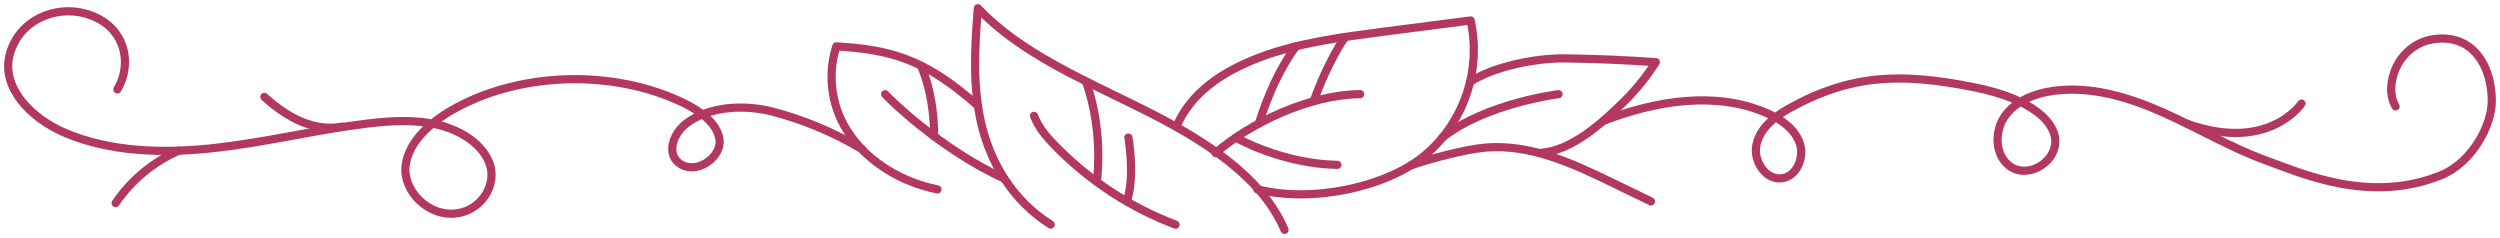 <?xml version="1.0" encoding="UTF-8"?> <svg xmlns="http://www.w3.org/2000/svg" viewBox="1541.754 2455.865 915.801 87.21" width="915.801" height="87.21"><path fill="none" stroke="#b23862" fill-opacity="1" stroke-width="3" stroke-opacity="1" color="rgb(51, 51, 51)" font-family="&quot;Helvetica Neue&quot;, Helvetica, Arial, sans-serif" font-size="14px" stroke-linecap="round" stroke-linejoin="round" class="cls-1" id="tSvgafb31b7506" d="M 1972.745 2502.135 C 1978.015 2489.935 1989.245 2482.135 2003.415 2476.815 C 2017.585 2471.495 2033.135 2469.485 2048.475 2467.495 C 2059.142 2466.118 2069.808 2464.742 2080.475 2463.365 C 2084.372 2481.115 2078.421 2499.589 2064.895 2511.725 C 2050.895 2524.445 2022.015 2530.395 2002.275 2525.155"></path><path fill="none" stroke="#b23862" fill-opacity="1" stroke-width="3" stroke-opacity="1" color="rgb(51, 51, 51)" font-family="&quot;Helvetica Neue&quot;, Helvetica, Arial, sans-serif" font-size="14px" stroke-linecap="round" stroke-linejoin="round" class="cls-1" id="tSvg50eabb544f" d="M 2080.295 2485.855 C 2088.835 2480.255 2104.115 2477.135 2114.985 2477.255 C 2126.112 2477.402 2137.222 2477.862 2148.315 2478.635 C 2145.063 2483.74 2141.264 2488.474 2136.985 2492.755 C 2129.115 2500.435 2117.715 2511.255 2105.615 2511.925"></path><path fill="none" stroke="#b23862" fill-opacity="1" stroke-width="3" stroke-opacity="1" color="rgb(51, 51, 51)" font-family="&quot;Helvetica Neue&quot;, Helvetica, Arial, sans-serif" font-size="14px" stroke-linecap="round" stroke-linejoin="round" class="cls-1" id="tSvg53789e27b6" d="M 1987.015 2511.925 C 1999.785 2500.855 2021.605 2490.465 2040.015 2490.365"></path><path fill="none" stroke="#b23862" fill-opacity="1" stroke-width="3" stroke-opacity="1" color="rgb(51, 51, 51)" font-family="&quot;Helvetica Neue&quot;, Helvetica, Arial, sans-serif" font-size="14px" stroke-linecap="round" stroke-linejoin="round" class="cls-1" id="tSvg1886e235408" d="M 1926.649 2538.125 C 1912.858 2529.485 1904.756 2515.735 1901.356 2501.685 C 1897.956 2487.635 1898.814 2473.155 1899.974 2458.865 C 1915.531 2475.365 1938.907 2485.155 1960.558 2495.965 C 1982.209 2506.775 2003.941 2520.305 2012.315 2540.075" style=""></path><path fill="none" stroke="#b23862" fill-opacity="1" stroke-width="3" stroke-opacity="1" color="rgb(51, 51, 51)" font-family="&quot;Helvetica Neue&quot;, Helvetica, Arial, sans-serif" font-size="14px" stroke-linecap="round" stroke-linejoin="round" class="cls-1" id="tSvg171af4f0e65" d="M 1899.995 2494.605 C 1880.335 2477.255 1867.895 2474.065 1848.115 2472.855 C 1844.569 2483.99 1846.517 2496.146 1853.365 2505.615 C 1860.255 2515.355 1872.005 2522.615 1885.175 2525.255"></path><path fill="none" stroke="#b23862" fill-opacity="1" stroke-width="3" stroke-opacity="1" color="rgb(51, 51, 51)" font-family="&quot;Helvetica Neue&quot;, Helvetica, Arial, sans-serif" font-size="14px" stroke-linecap="round" stroke-linejoin="round" class="cls-1" id="tSvg13ba79ee135" d="M 2058.565 2516.435 C 2065.565 2514.045 2078.435 2510.555 2085.965 2509.925 C 2102.345 2508.555 2117.825 2515.715 2132.055 2522.635 C 2136.878 2524.968 2141.702 2527.302 2146.525 2529.635"></path><path fill="none" stroke="#b23862" fill-opacity="1" stroke-width="3" stroke-opacity="1" color="rgb(51, 51, 51)" font-family="&quot;Helvetica Neue&quot;, Helvetica, Arial, sans-serif" font-size="14px" stroke-linecap="round" stroke-linejoin="round" class="cls-1" id="tSvgdc1038bff8" d="M 1857.365 2510.415 C 1847.199 2504.356 1836.232 2499.758 1824.785 2496.755 C 1814.115 2494.035 1801.375 2494.825 1793.115 2501.135 C 1787.975 2505.055 1785.625 2512.935 1791.385 2516.185 C 1797.525 2519.655 1806.145 2513.185 1805.325 2507.035 C 1804.505 2500.885 1798.055 2496.365 1791.605 2493.305 C 1766.495 2481.415 1733.545 2482.145 1709.225 2495.135 C 1699.985 2500.065 1691.505 2507.395 1690.345 2516.505 C 1689.185 2525.615 1698.695 2535.685 1709.465 2533.955 C 1718.315 2532.535 1723.535 2523.675 1721.295 2516.385 C 1719.055 2509.095 1711.055 2503.755 1702.415 2501.635 C 1693.775 2499.515 1684.515 2500.105 1675.605 2501.215 C 1657.035 2503.535 1638.915 2508.025 1620.305 2510.085 C 1601.695 2512.145 1581.955 2511.615 1565.305 2504.405 C 1552.765 2498.995 1542.415 2487.895 1545.215 2476.255 C 1548.335 2463.325 1562.005 2457.635 1573.215 2460.885 C 1588.335 2465.255 1590.175 2479.755 1584.745 2488.635"></path><path fill="none" stroke="#b23862" fill-opacity="1" stroke-width="3" stroke-opacity="1" color="rgb(51, 51, 51)" font-family="&quot;Helvetica Neue&quot;, Helvetica, Arial, sans-serif" font-size="14px" stroke-linecap="round" stroke-linejoin="round" class="cls-1" id="tSvg178708e2bfc" d="M 1607.305 2511.045 C 1597.915 2515.129 1589.875 2521.789 1584.115 2530.255"></path><path fill="none" stroke="#b23862" fill-opacity="1" stroke-width="3" stroke-opacity="1" color="rgb(51, 51, 51)" font-family="&quot;Helvetica Neue&quot;, Helvetica, Arial, sans-serif" font-size="14px" stroke-linecap="round" stroke-linejoin="round" class="cls-1" id="tSvg13ff114212" d="M 1667.115 2502.255 C 1657.115 2504.115 1647.625 2499.495 1638.585 2491.355"></path><path fill="none" stroke="#b23862" fill-opacity="1" stroke-width="3" stroke-opacity="1" color="rgb(51, 51, 51)" font-family="&quot;Helvetica Neue&quot;, Helvetica, Arial, sans-serif" font-size="14px" stroke-linecap="round" stroke-linejoin="round" class="cls-1" id="tSvg17c20b9d47" d="M 2384.835 2493.795 C 2384.835 2493.795 2372.835 2511.925 2342.755 2501.145"></path><path fill="none" stroke="#b23862" fill-opacity="1" stroke-width="3" stroke-opacity="1" color="rgb(51, 51, 51)" font-family="&quot;Helvetica Neue&quot;, Helvetica, Arial, sans-serif" font-size="14px" stroke-linecap="round" stroke-linejoin="round" class="cls-1" id="tSvg1439878e9ad" d="M 1920.545 2498.305 C 1922.085 2502.485 1925.085 2505.965 1928.195 2509.165 C 1940.629 2521.945 1955.713 2531.844 1972.385 2538.165"></path><path fill="none" stroke="#b23862" fill-opacity="1" stroke-width="3" stroke-opacity="1" color="rgb(51, 51, 51)" font-family="&quot;Helvetica Neue&quot;, Helvetica, Arial, sans-serif" font-size="14px" stroke-linecap="round" stroke-linejoin="round" class="cls-1" id="tSvg58f5287221" d="M 2016.435 2472.855 C 2009.995 2481.935 2006.435 2490.345 2002.875 2501.145"></path><path fill="none" stroke="#b23862" fill-opacity="1" stroke-width="3" stroke-opacity="1" color="rgb(51, 51, 51)" font-family="&quot;Helvetica Neue&quot;, Helvetica, Arial, sans-serif" font-size="14px" stroke-linecap="round" stroke-linejoin="round" class="cls-1" id="tSvg3ccc80f62c" d="M 2034.485 2469.415 C 2034.485 2469.415 2028.335 2477.945 2022.995 2492.945"></path><path fill="none" stroke="#b23862" fill-opacity="1" stroke-width="3" stroke-opacity="1" color="rgb(51, 51, 51)" font-family="&quot;Helvetica Neue&quot;, Helvetica, Arial, sans-serif" font-size="14px" stroke-linecap="round" stroke-linejoin="round" class="cls-1" id="tSvg15bb12a3ea6" d="M 1939.565 2485.835 C 1939.565 2485.835 1945.675 2500.835 1943.675 2521.235"></path><path fill="none" stroke="#b23862" fill-opacity="1" stroke-width="3" stroke-opacity="1" color="rgb(51, 51, 51)" font-family="&quot;Helvetica Neue&quot;, Helvetica, Arial, sans-serif" font-size="14px" stroke-linecap="round" stroke-linejoin="round" class="cls-1" id="tSvg72f9287d21" d="M 1955.115 2506.255 C 1955.115 2506.255 1957.675 2520.695 1954.495 2529.645"></path><path fill="none" stroke="#b23862" fill-opacity="1" stroke-width="3" stroke-opacity="1" color="rgb(51, 51, 51)" font-family="&quot;Helvetica Neue&quot;, Helvetica, Arial, sans-serif" font-size="14px" stroke-linecap="round" stroke-linejoin="round" class="cls-1" id="tSvg16d009913f1" d="M 1994.415 2506.255 C 1994.415 2506.255 2011.335 2515.925 2031.665 2516.255"></path><path fill="none" stroke="#b23862" fill-opacity="1" stroke-width="3" stroke-opacity="1" color="rgb(51, 51, 51)" font-family="&quot;Helvetica Neue&quot;, Helvetica, Arial, sans-serif" font-size="14px" stroke-linecap="round" stroke-linejoin="round" class="cls-1" id="tSvg3038d1a456" d="M 1866.005 2490.365 C 1867.335 2491.945 1886.115 2510.515 1909.565 2521.255"></path><path fill="none" stroke="#b23862" fill-opacity="1" stroke-width="3" stroke-opacity="1" color="rgb(51, 51, 51)" font-family="&quot;Helvetica Neue&quot;, Helvetica, Arial, sans-serif" font-size="14px" stroke-linecap="round" stroke-linejoin="round" class="cls-1" id="tSvg8466e78816" d="M 2112.665 2490.365 C 2112.665 2490.365 2086.165 2493.605 2070.115 2506.255"></path><path fill="none" stroke="#b23862" fill-opacity="1" stroke-width="3" stroke-opacity="1" color="rgb(51, 51, 51)" font-family="&quot;Helvetica Neue&quot;, Helvetica, Arial, sans-serif" font-size="14px" stroke-linecap="round" stroke-linejoin="round" class="cls-1" id="tSvg6fff8a2e23" d="M 1879.045 2479.865 C 1879.045 2479.865 1883.915 2489.325 1883.955 2505.805"></path><path fill="none" stroke="#b23862" fill-opacity="1" stroke-width="3" stroke-opacity="1" color="rgb(51, 51, 51)" font-family="&quot;Helvetica Neue&quot;, Helvetica, Arial, sans-serif" font-size="14px" stroke-linecap="round" stroke-linejoin="round" class="cls-1" id="tSvg1837e9b78b3" d="M 2129.305 2500.075 C 2148.305 2492.775 2170.135 2489.145 2188.845 2497.225 C 2193.955 2499.425 2199.005 2502.825 2200.945 2508.045 C 2202.885 2513.265 2200.115 2520.345 2194.625 2521.155 C 2188.625 2522.045 2183.895 2514.815 2185.175 2508.885 C 2186.455 2502.955 2191.615 2498.675 2196.915 2495.725 C 2220.015 2482.845 2238.455 2482.615 2264.415 2487.725 C 2287.095 2492.155 2294.845 2501.155 2294.665 2507.855 C 2294.465 2515.625 2284.525 2521.325 2278.145 2516.855 C 2272.475 2512.915 2272.195 2503.955 2276.225 2498.345 C 2280.255 2492.735 2287.285 2490.035 2294.135 2489.125 C 2307.895 2487.305 2321.765 2491.525 2334.425 2497.195 C 2347.085 2502.865 2359.115 2510.065 2372.115 2514.735 C 2384.315 2519.105 2409.565 2530.735 2435.805 2520.105 C 2447.555 2515.355 2454.555 2501.595 2454.555 2492.855 C 2454.555 2480.605 2448.115 2468.595 2434.055 2470.105 C 2419.995 2471.615 2414.725 2487.415 2419.315 2494.845"></path><defs> </defs></svg> 